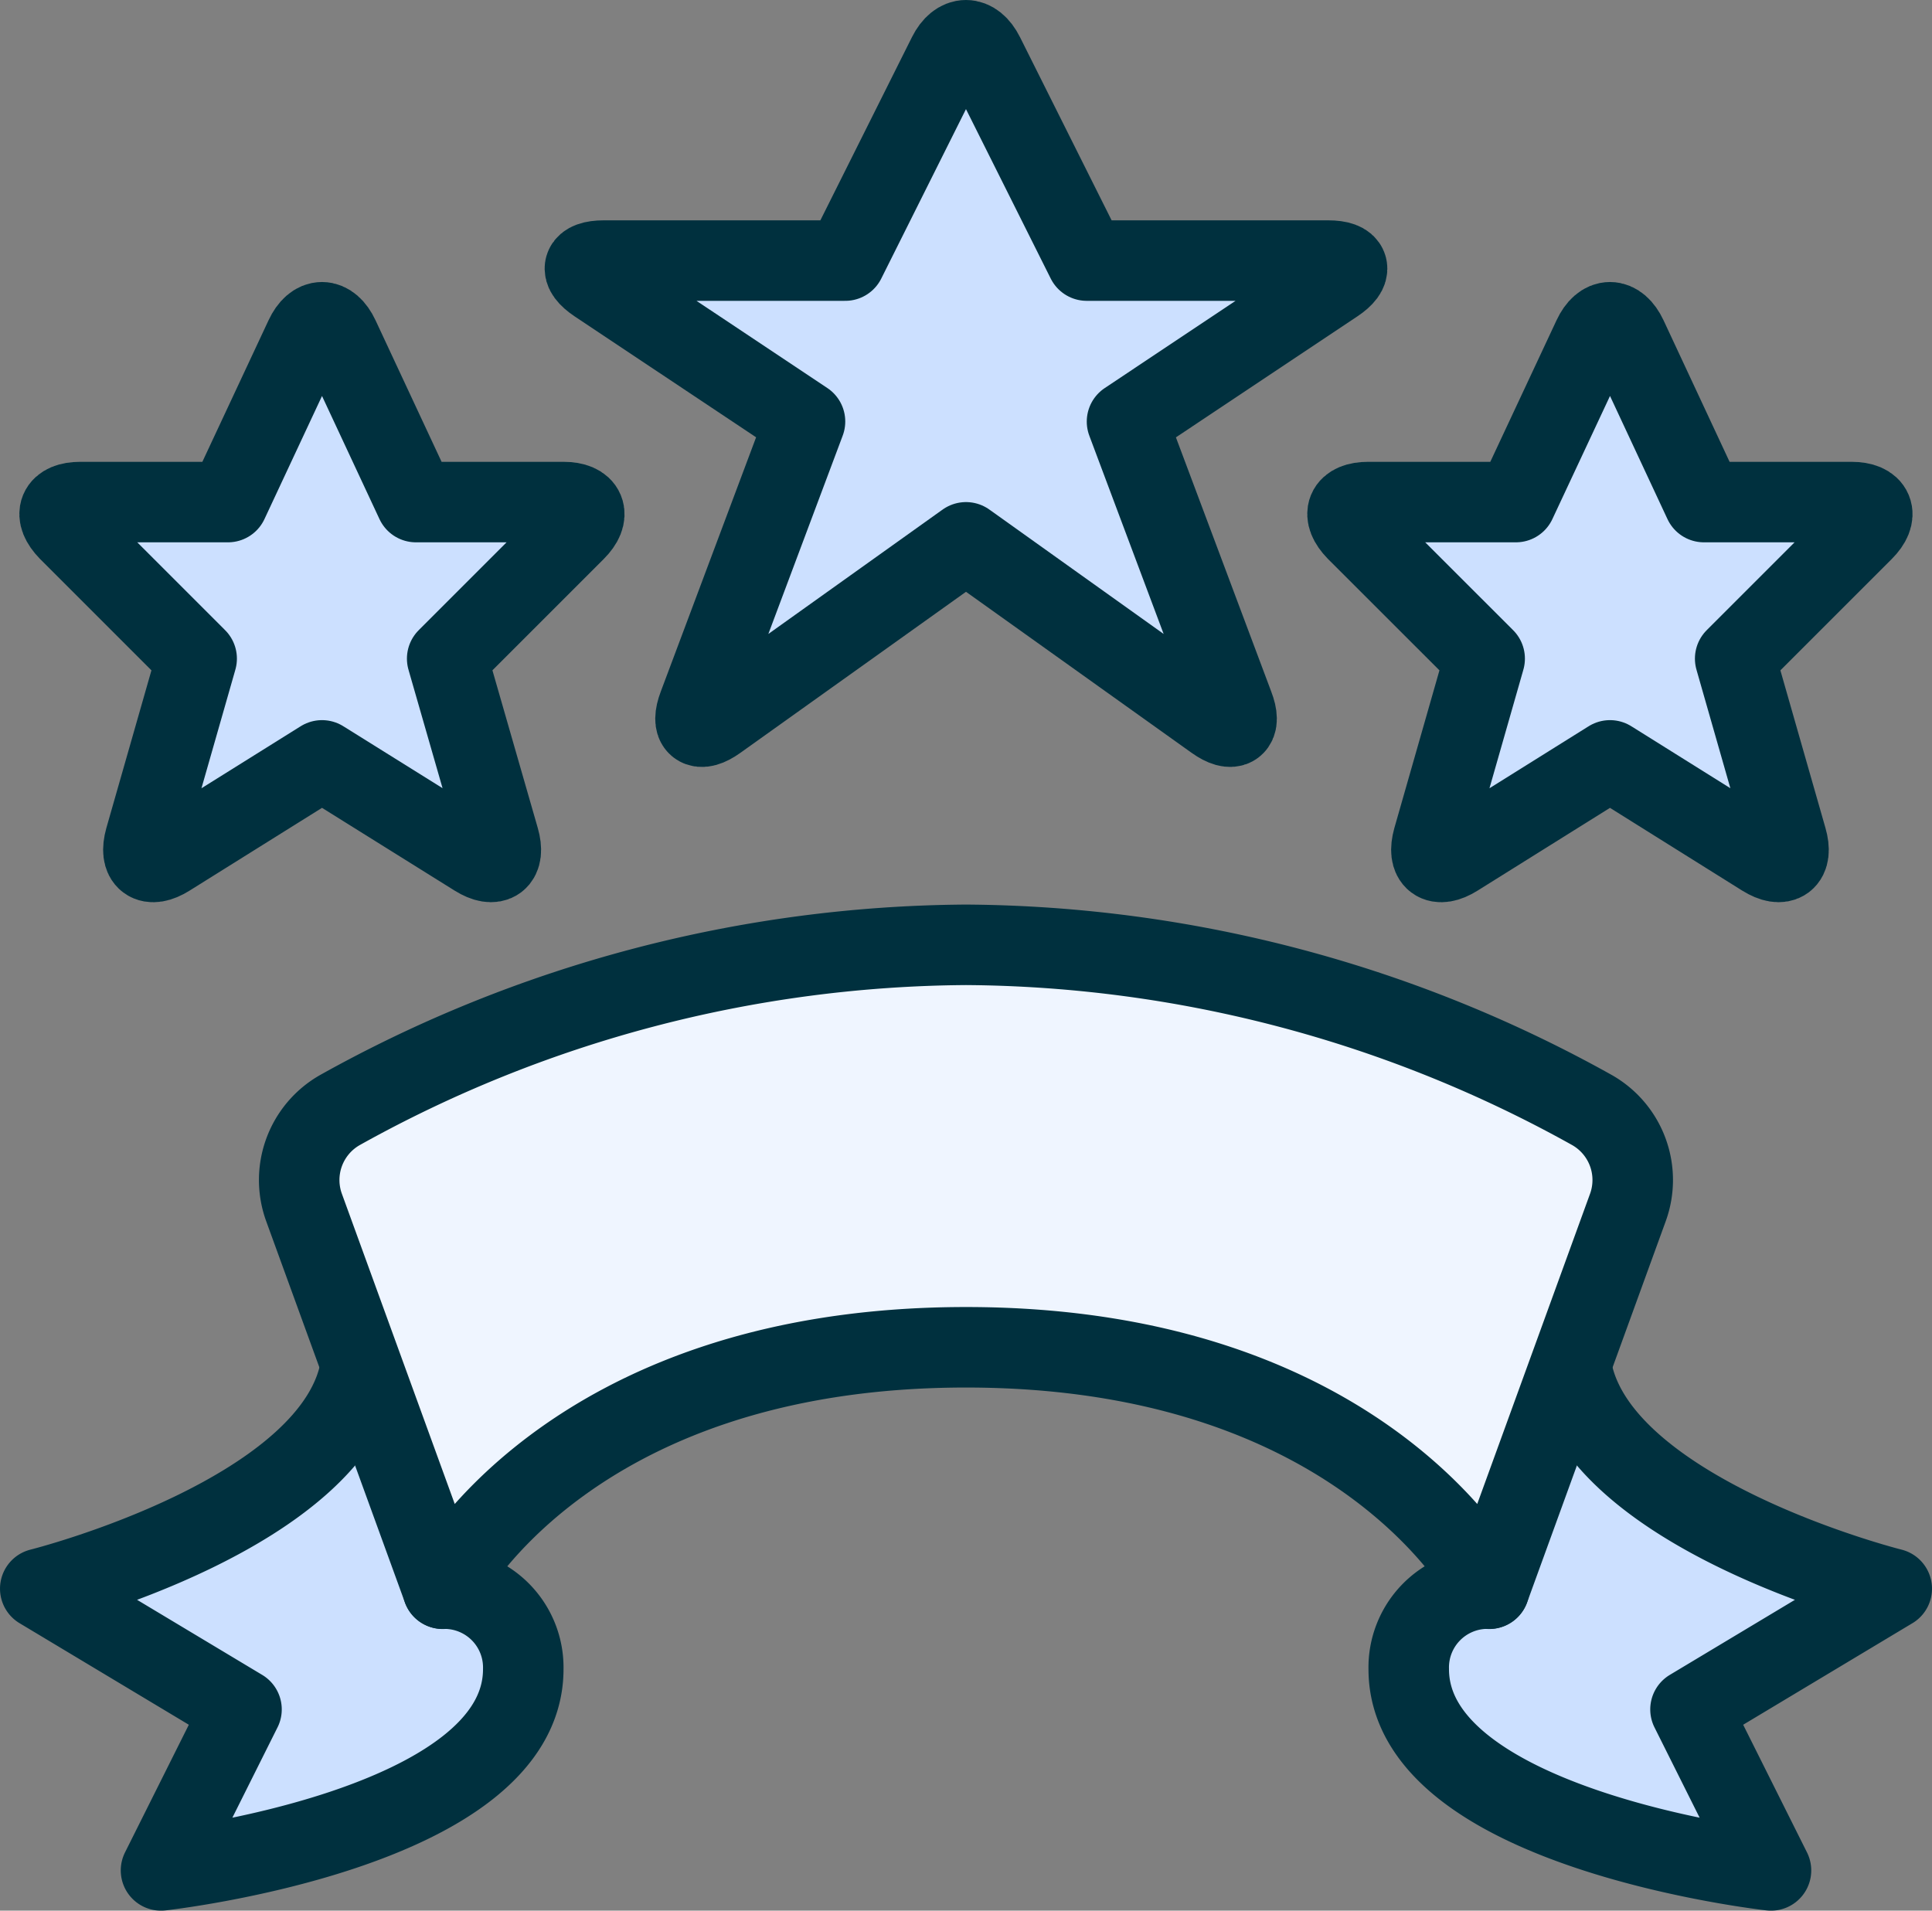 <svg xmlns="http://www.w3.org/2000/svg" xmlns:xlink="http://www.w3.org/1999/xlink" width="100" height="98.902" viewBox="0 0 100 98.902">
  <rect x="0" y="0" width="100" height="98.902" fill="#808080" stroke="none"/>
  <defs>
    <clipPath id="clip-path">
      <rect id="Rectangle_20647" data-name="Rectangle 20647" width="100" height="98.902" transform="translate(0 0)" fill="none"/>
    </clipPath>
  </defs>
  <g id="Group_16865" data-name="Group 16865" transform="translate(0 0)">
    <g id="Group_16865-2" data-name="Group 16865" clip-path="url(#clip-path)">
      <path id="Path_24276" data-name="Path 24276" d="M18.692,70.6C17.6,78.356,2.084,82.235,2.084,82.235L12.5,88.485,8.334,96.819s18.75-2.084,18.75-10.417a4.08,4.08,0,0,0-3.99-4.167h-.177" fill="#cce0ff"/>
      <path id="Path_24277" data-name="Path 24277" d="M18.692,70.6C17.6,78.356,2.084,82.235,2.084,82.235L12.5,88.485,8.334,96.819s18.75-2.084,18.75-10.417a4.08,4.08,0,0,0-3.99-4.167h-.177" fill="none" stroke="#00303e" stroke-linecap="round" stroke-linejoin="round" stroke-width="4.167"/>
      <path id="Path_24278" data-name="Path 24278" d="M81.308,70.6C82.4,78.356,97.916,82.235,97.916,82.235L87.5,88.485l4.166,8.334S72.916,94.735,72.916,86.4a4.08,4.08,0,0,1,3.99-4.167h.177" fill="#cce0ff"/>
      <path id="Path_24279" data-name="Path 24279" d="M81.308,70.6C82.4,78.356,97.916,82.235,97.916,82.235L87.5,88.485l4.166,8.334S72.916,94.735,72.916,86.4a4.08,4.08,0,0,1,3.99-4.167h.177" fill="none" stroke="#00303e" stroke-linecap="round" stroke-linejoin="round" stroke-width="4.167"/>
      <path id="Path_24280" data-name="Path 24280" d="M50,69.74c20.833,0,27.083,12.5,27.083,12.5l7.175-19.733a4.165,4.165,0,0,0-1.862-5.05A67.361,67.361,0,0,0,50,48.907a67.361,67.361,0,0,0-32.4,8.55,4.165,4.165,0,0,0-1.862,5.05L22.917,82.24S29.167,69.74,50,69.74" fill="#eff5ff"/>
      <path id="Path_24281" data-name="Path 24281" d="M50,69.74c20.833,0,27.083,12.5,27.083,12.5l7.175-19.733a4.165,4.165,0,0,0-1.862-5.05A67.361,67.361,0,0,0,50,48.907a67.361,67.361,0,0,0-32.4,8.55,4.165,4.165,0,0,0-1.862,5.05L22.917,82.24S29.167,69.74,50,69.74Z" fill="none" stroke="#00303e" stroke-linecap="round" stroke-linejoin="round" stroke-width="4.167"/>
      <path id="Path_24282" data-name="Path 24282" d="M49.067,2.852c.512-1.025,1.35-1.025,1.863,0l5.32,10.637h12.5c1.146,0,1.305.521.35,1.155L58.334,21.823,63.85,36.535c.417,1.075-.033,1.4-.962.738L50,28.073l-12.887,9.2c-.933.667-1.367.333-.963-.737l5.517-14.717L30.9,14.644c-.954-.638-.8-1.155.35-1.155h12.5Z" fill="#cce0ff"/>
      <path id="Path_24283" data-name="Path 24283" d="M49.067,2.852c.512-1.025,1.35-1.025,1.863,0l5.32,10.637h12.5c1.146,0,1.305.521.35,1.155L58.334,21.823,63.85,36.535c.417,1.075-.033,1.4-.962.738L50,28.073l-12.887,9.2c-.933.667-1.367.333-.963-.737l5.517-14.717L30.9,14.644c-.954-.638-.8-1.155.35-1.155h12.5Z" fill="none" stroke="#00303e" stroke-linecap="round" stroke-linejoin="round" stroke-width="4.167"/>
      <path id="Path_24284" data-name="Path 24284" d="M15.788,17.46c.483-1.038,1.275-1.038,1.761,0l3.981,8.529h7.637c1.146,0,1.421.663.608,1.475l-6.629,6.629,2.687,9.342c.317,1.1-.221,1.508-1.195.9L16.667,39.36,8.708,44.335c-.97.608-1.508.208-1.2-.9l2.671-9.342L3.55,27.464c-.808-.833-.537-1.475.609-1.475H11.8Z" fill="#cce0ff"/>
      <path id="Path_24285" data-name="Path 24285" d="M15.788,17.46c.483-1.038,1.275-1.038,1.761,0l3.981,8.529h7.637c1.146,0,1.421.663.608,1.475l-6.629,6.629,2.687,9.342c.317,1.1-.221,1.508-1.195.9L16.667,39.36,8.708,44.335c-.97.608-1.508.208-1.2-.9l2.671-9.342L3.55,27.464c-.808-.833-.537-1.475.609-1.475H11.8Z" fill="none" stroke="#00303e" stroke-linecap="round" stroke-linejoin="round" stroke-width="4.167"/>
      <path id="Path_24286" data-name="Path 24286" d="M82.454,17.46c.483-1.038,1.275-1.038,1.762,0l3.98,8.529h7.637c1.146,0,1.421.663.609,1.475l-6.63,6.629,2.671,9.342c.317,1.1-.221,1.508-1.2.9L83.333,39.36l-7.958,4.975c-.971.608-1.508.208-1.2-.9l2.671-9.342-6.633-6.629c-.809-.833-.538-1.475.608-1.475h7.642Z" fill="#cce0ff"/>
      <path id="Path_24287" data-name="Path 24287" d="M82.454,17.46c.483-1.038,1.275-1.038,1.762,0l3.98,8.529h7.637c1.146,0,1.421.663.609,1.475l-6.63,6.629,2.671,9.342c.317,1.1-.221,1.508-1.2.9L83.333,39.36l-7.958,4.975c-.971.608-1.508.208-1.2-.9l2.671-9.342-6.633-6.629c-.809-.833-.538-1.475.608-1.475h7.642Z" fill="none" stroke="#00303e" stroke-linecap="round" stroke-linejoin="round" stroke-width="4.167"/>
    </g>
  </g>
</svg>
